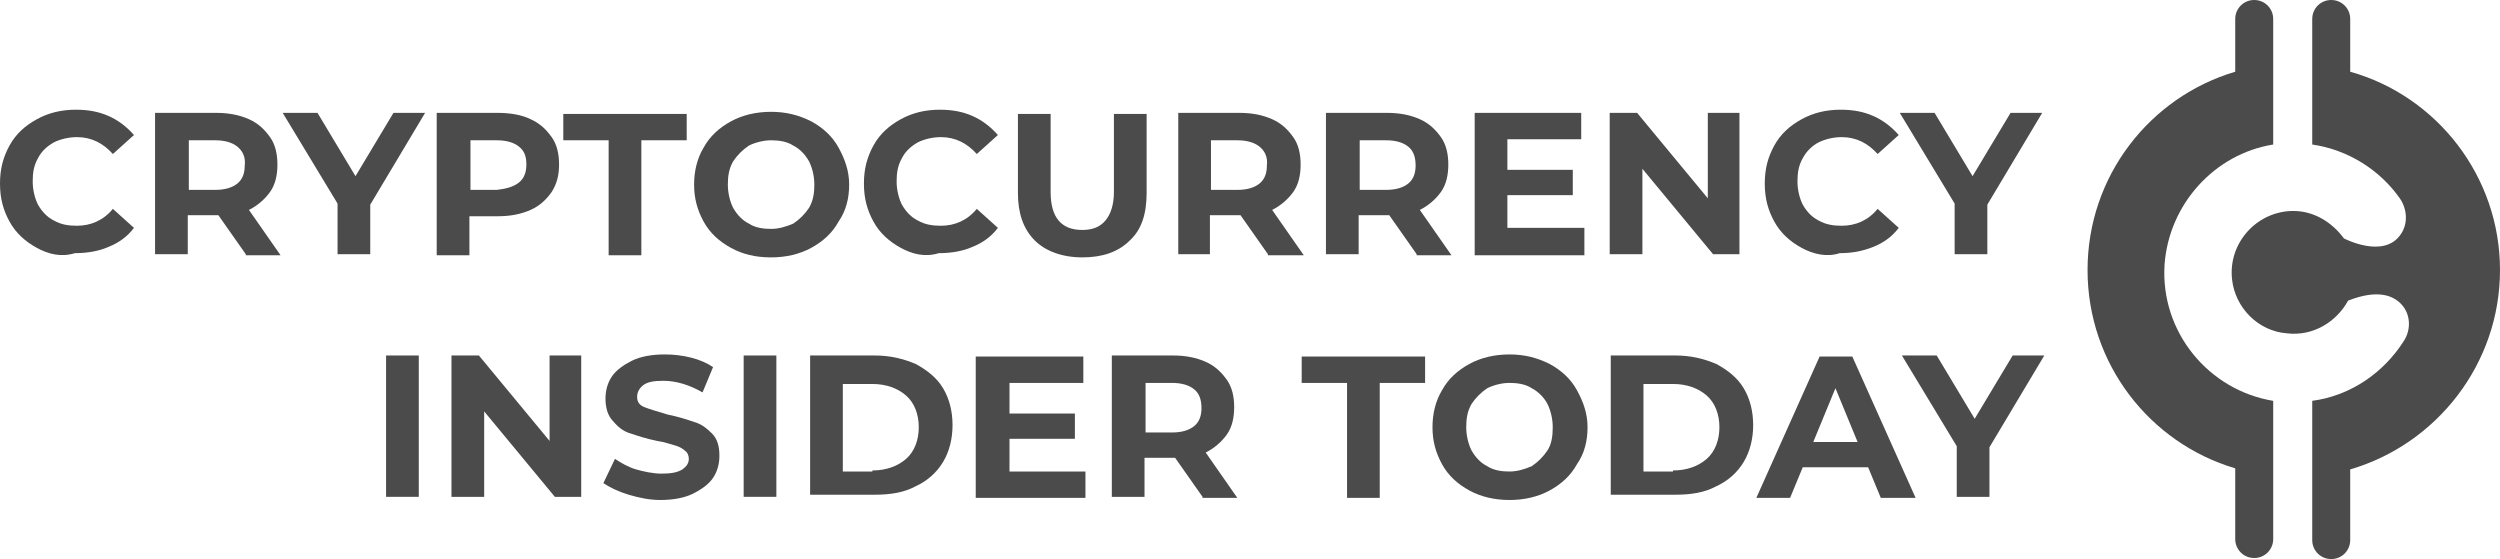 <?xml version="1.0" encoding="UTF-8" standalone="no"?>
<!-- Generator: Adobe Illustrator 23.0.5, SVG Export Plug-In . SVG Version: 6.00 Build 0)  -->

<svg
   xmlns:dc="http://purl.org/dc/elements/1.1/"
   xmlns:cc="http://creativecommons.org/ns#"
   xmlns:rdf="http://www.w3.org/1999/02/22-rdf-syntax-ns#"
   xmlns:svg="http://www.w3.org/2000/svg"
   xmlns="http://www.w3.org/2000/svg"
   xmlns:sodipodi="http://sodipodi.sourceforge.net/DTD/sodipodi-0.dtd"
   xmlns:inkscape="http://www.inkscape.org/namespaces/inkscape"
   version="1.1"
   id="Layer_1"
   x="0px"
   y="0px"
   viewBox="0 0 237 53"
   xml:space="preserve"
   sodipodi:docname="CryptocurrencyInsiderToday-logo-b16-SVG_cropped.svg"
   width="237"
   height="53"
   inkscape:version="0.92.3 (2405546, 2018-03-11)"><defs
   id="defs69" /><sodipodi:namedview
   pagecolor="#ffffff"
   bordercolor="#666666"
   borderopacity="1"
   objecttolerance="10"
   gridtolerance="10"
   guidetolerance="10"
   inkscape:pageopacity="0"
   inkscape:pageshadow="2"
   inkscape:window-width="640"
   inkscape:window-height="480"
   id="namedview67"
   showgrid="false"
   inkscape:zoom="0.835"
   inkscape:cx="127.7"
   inkscape:cy="20.2"
   inkscape:window-x="0"
   inkscape:window-y="0"
   inkscape:window-maximized="0"
   inkscape:current-layer="Layer_1" />
<style
   type="text/css"
   id="style2">
	.st0{fill:#4C4B4B;}
	.st1{enable-background:new    ;}
</style>
<g
   id="g8"
   transform="translate(-72.3,-79.7)">
	<path
   class="st0"
   d="m 287.8,117.7 c -6.1,-1 -10.7,-6.5 -10.3,-12.9 0.4,-5.7 4.7,-10.5 10.3,-11.4 v -4.8 0 -7.1 c 0,-1 -0.8,-1.8 -1.8,-1.8 -1,0 -1.8,0.8 -1.8,1.8 v 5 c -8.1,2.4 -14,9.9 -14,18.8 0,8.9 5.9,16.4 14,18.8 v 6.7 c 0,1 0.8,1.8 1.8,1.8 1,0 1.8,-0.8 1.8,-1.8 v -7.1 0 z"
   id="path4"
   inkscape:connector-curvature="0"
   style="fill:#4c4b4b" />
	<path
   class="st0"
   d="m 309.3,105.3 c 0,-8.9 -6,-16.5 -14.2,-18.8 v -5 c 0,-1 -0.8,-1.8 -1.8,-1.8 v 0 c -1,0 -1.8,0.8 -1.8,1.8 v 7.1 0 4.8 c 3.4,0.5 6.4,2.4 8.3,5.1 0.7,1 0.8,2.4 0.1,3.4 -1.6,2.4 -5.4,0.4 -5.4,0.4 v 0 c -1.1,-1.5 -2.8,-2.6 -4.8,-2.6 -3.4,0 -6.2,3 -5.8,6.5 0.3,2.7 2.5,4.9 5.2,5.1 2.5,0.3 4.7,-1.1 5.8,-3.1 v 0 c 2.8,-1.1 4.3,-0.5 5.1,0.4 0.8,0.9 0.9,2.3 0.2,3.4 -1.9,3 -5,5.2 -8.7,5.7 v 6.1 0 7.1 c 0,1 0.8,1.8 1.8,1.8 v 0 c 1,0 1.8,-0.8 1.8,-1.8 v -6.7 c 8.2,-2.4 14.2,-10 14.2,-18.9 z"
   id="path6"
   inkscape:connector-curvature="0"
   style="fill:#4c4b4b" />
</g>
<g
   class="st1"
   id="g38"
   style="enable-background:new"
   transform="translate(-72.3,-79.7)">
	<path
   class="st0"
   d="m 75.8,103.2 c -1.1,-0.6 -2,-1.4 -2.6,-2.5 -0.6,-1.1 -0.9,-2.2 -0.9,-3.6 0,-1.4 0.3,-2.5 0.9,-3.6 0.6,-1.1 1.5,-1.9 2.6,-2.5 1.1,-0.6 2.3,-0.9 3.7,-0.9 1.2,0 2.2,0.2 3.1,0.6 0.9,0.4 1.7,1 2.4,1.8 l -2,1.8 c -0.9,-1 -2,-1.6 -3.4,-1.6 -0.8,0 -1.6,0.2 -2.2,0.5 -0.7,0.4 -1.2,0.9 -1.5,1.5 -0.4,0.7 -0.5,1.4 -0.5,2.2 0,0.8 0.2,1.6 0.5,2.2 0.4,0.7 0.9,1.2 1.5,1.5 0.7,0.4 1.4,0.5 2.2,0.5 1.3,0 2.5,-0.5 3.4,-1.6 l 2,1.8 c -0.6,0.8 -1.4,1.4 -2.4,1.8 -0.9,0.4 -2,0.6 -3.2,0.6 -1.3,0.4 -2.5,0.1 -3.6,-0.5 z"
   id="path10"
   inkscape:connector-curvature="0"
   style="fill:#4c4b4b" />
	<path
   class="st0"
   d="M 95.6,103.8 93,100.1 h -0.2 -2.7 v 3.7 H 87 V 90.4 h 5.8 c 1.2,0 2.2,0.2 3.1,0.6 0.9,0.4 1.5,1 2,1.7 0.5,0.7 0.7,1.6 0.7,2.6 0,1 -0.2,1.9 -0.7,2.6 -0.5,0.7 -1.2,1.3 -2,1.7 l 3,4.3 H 95.6 Z M 94.8,93.6 C 94.3,93.2 93.6,93 92.7,93 h -2.5 v 4.7 h 2.5 c 0.9,0 1.6,-0.2 2.1,-0.6 0.5,-0.4 0.7,-1 0.7,-1.7 0.1,-0.8 -0.2,-1.4 -0.7,-1.8 z"
   id="path12"
   inkscape:connector-curvature="0"
   style="fill:#4c4b4b" />
	<path
   class="st0"
   d="m 107.4,99.1 v 4.7 h -3.1 V 99 l -5.2,-8.6 h 3.3 l 3.6,6 3.6,-6 h 3 z"
   id="path14"
   inkscape:connector-curvature="0"
   style="fill:#4c4b4b" />
	<path
   class="st0"
   d="m 122.6,91 c 0.9,0.4 1.5,1 2,1.7 0.5,0.7 0.7,1.6 0.7,2.6 0,1 -0.2,1.8 -0.7,2.6 -0.5,0.7 -1.1,1.3 -2,1.7 -0.9,0.4 -1.9,0.6 -3.1,0.6 h -2.7 v 3.7 h -3.1 V 90.4 h 5.8 c 1.2,0 2.3,0.2 3.1,0.6 z m -1.1,6 c 0.5,-0.4 0.7,-1 0.7,-1.7 0,-0.8 -0.2,-1.3 -0.7,-1.7 C 121,93.2 120.3,93 119.4,93 h -2.5 v 4.7 h 2.5 c 0.9,-0.1 1.6,-0.3 2.1,-0.7 z"
   id="path16"
   inkscape:connector-curvature="0"
   style="fill:#4c4b4b" />
	<path
   class="st0"
   d="m 130,93 h -4.3 v -2.5 h 11.7 V 93 h -4.3 v 10.9 H 130 Z"
   id="path18"
   inkscape:connector-curvature="0"
   style="fill:#4c4b4b" />
	<path
   class="st0"
   d="m 141.6,103.2 c -1.1,-0.6 -2,-1.4 -2.6,-2.5 -0.6,-1.1 -0.9,-2.2 -0.9,-3.5 0,-1.3 0.3,-2.5 0.9,-3.5 0.6,-1.1 1.5,-1.9 2.6,-2.5 1.1,-0.6 2.4,-0.9 3.8,-0.9 1.4,0 2.6,0.3 3.8,0.9 1.1,0.6 2,1.4 2.6,2.5 0.6,1.1 1,2.2 1,3.5 0,1.3 -0.3,2.5 -1,3.5 -0.6,1.1 -1.5,1.9 -2.6,2.5 -1.1,0.6 -2.4,0.9 -3.8,0.9 -1.5,0 -2.7,-0.3 -3.8,-0.9 z m 5.9,-2.3 c 0.6,-0.4 1.1,-0.9 1.5,-1.5 0.4,-0.7 0.5,-1.4 0.5,-2.2 0,-0.8 -0.2,-1.6 -0.5,-2.2 -0.4,-0.7 -0.9,-1.2 -1.5,-1.5 -0.6,-0.4 -1.4,-0.5 -2.1,-0.5 -0.7,0 -1.5,0.2 -2.1,0.5 -0.6,0.4 -1.1,0.9 -1.5,1.5 -0.4,0.7 -0.5,1.4 -0.5,2.2 0,0.8 0.2,1.6 0.5,2.2 0.4,0.7 0.9,1.2 1.5,1.5 0.6,0.4 1.4,0.5 2.1,0.5 0.7,0 1.4,-0.2 2.1,-0.5 z"
   id="path20"
   inkscape:connector-curvature="0"
   style="fill:#4c4b4b" />
	<path
   class="st0"
   d="m 157.7,103.2 c -1.1,-0.6 -2,-1.4 -2.6,-2.5 -0.6,-1.1 -0.9,-2.2 -0.9,-3.6 0,-1.4 0.3,-2.5 0.9,-3.6 0.6,-1.1 1.5,-1.9 2.6,-2.5 1.1,-0.6 2.3,-0.9 3.7,-0.9 1.2,0 2.2,0.2 3.1,0.6 0.9,0.4 1.7,1 2.4,1.8 l -2,1.8 c -0.9,-1 -2,-1.6 -3.4,-1.6 -0.8,0 -1.6,0.2 -2.2,0.5 -0.7,0.4 -1.2,0.9 -1.5,1.5 -0.4,0.7 -0.5,1.4 -0.5,2.2 0,0.8 0.2,1.6 0.5,2.2 0.4,0.7 0.9,1.2 1.5,1.5 0.7,0.4 1.4,0.5 2.2,0.5 1.3,0 2.5,-0.5 3.4,-1.6 l 2,1.8 c -0.6,0.8 -1.4,1.4 -2.4,1.8 -0.9,0.4 -2,0.6 -3.2,0.6 -1.3,0.4 -2.5,0.1 -3.6,-0.5 z"
   id="path22"
   inkscape:connector-curvature="0"
   style="fill:#4c4b4b" />
	<path
   class="st0"
   d="m 170.4,102.5 c -1.1,-1.1 -1.6,-2.6 -1.6,-4.5 v -7.5 h 3.1 v 7.4 c 0,2.4 1,3.6 3,3.6 1,0 1.7,-0.3 2.2,-0.9 0.5,-0.6 0.8,-1.5 0.8,-2.7 V 90.5 H 181 V 98 c 0,2 -0.5,3.5 -1.6,4.5 -1.1,1.1 -2.6,1.6 -4.5,1.6 -1.9,0 -3.5,-0.6 -4.5,-1.6 z"
   id="path24"
   inkscape:connector-curvature="0"
   style="fill:#4c4b4b" />
	<path
   class="st0"
   d="m 192.5,103.8 -2.6,-3.7 h -0.2 -2.7 v 3.7 h -3 V 90.4 h 5.8 c 1.2,0 2.2,0.2 3.1,0.6 0.9,0.4 1.5,1 2,1.7 0.5,0.7 0.7,1.6 0.7,2.6 0,1 -0.2,1.9 -0.7,2.6 -0.5,0.7 -1.2,1.3 -2,1.7 l 3,4.3 h -3.4 z M 191.7,93.6 C 191.2,93.2 190.5,93 189.6,93 h -2.5 v 4.7 h 2.5 c 0.9,0 1.6,-0.2 2.1,-0.6 0.5,-0.4 0.7,-1 0.7,-1.7 0.1,-0.8 -0.2,-1.4 -0.7,-1.8 z"
   id="path26"
   inkscape:connector-curvature="0"
   style="fill:#4c4b4b" />
	<path
   class="st0"
   d="m 206.6,103.8 -2.6,-3.7 h -0.2 -2.7 v 3.7 H 198 V 90.4 h 5.8 c 1.2,0 2.2,0.2 3.1,0.6 0.9,0.4 1.5,1 2,1.7 0.5,0.7 0.7,1.6 0.7,2.6 0,1 -0.2,1.9 -0.7,2.6 -0.5,0.7 -1.2,1.3 -2,1.7 l 3,4.3 h -3.3 z M 205.8,93.6 C 205.3,93.2 204.6,93 203.7,93 h -2.5 v 4.7 h 2.5 c 0.9,0 1.6,-0.2 2.1,-0.6 0.5,-0.4 0.7,-1 0.7,-1.7 0,-0.8 -0.2,-1.4 -0.7,-1.8 z"
   id="path28"
   inkscape:connector-curvature="0"
   style="fill:#4c4b4b" />
	<path
   class="st0"
   d="m 222.5,101.4 v 2.5 H 212.1 V 90.4 h 10.1 v 2.5 h -7 v 2.9 h 6.2 v 2.4 h -6.2 v 3.1 h 7.3 z"
   id="path30"
   inkscape:connector-curvature="0"
   style="fill:#4c4b4b" />
	<path
   class="st0"
   d="m 237.2,90.4 v 13.4 h -2.5 L 228,95.7 v 8.1 h -3.1 V 90.4 h 2.6 l 6.7,8.1 v -8.1 z"
   id="path32"
   inkscape:connector-curvature="0"
   style="fill:#4c4b4b" />
	<path
   class="st0"
   d="m 243.1,103.2 c -1.1,-0.6 -2,-1.4 -2.6,-2.5 -0.6,-1.1 -0.9,-2.2 -0.9,-3.6 0,-1.4 0.3,-2.5 0.9,-3.6 0.6,-1.1 1.5,-1.9 2.6,-2.5 1.1,-0.6 2.3,-0.9 3.7,-0.9 1.2,0 2.2,0.2 3.1,0.6 0.9,0.4 1.7,1 2.4,1.8 l -2,1.8 c -0.9,-1 -2,-1.6 -3.4,-1.6 -0.8,0 -1.6,0.2 -2.2,0.5 -0.6,0.3 -1.2,0.9 -1.5,1.5 -0.4,0.7 -0.5,1.4 -0.5,2.2 0,0.8 0.2,1.6 0.5,2.2 0.4,0.7 0.9,1.2 1.5,1.5 0.7,0.4 1.4,0.5 2.2,0.5 1.3,0 2.5,-0.5 3.4,-1.6 l 2,1.8 c -0.6,0.8 -1.4,1.4 -2.4,1.8 -1,0.4 -2,0.6 -3.2,0.6 -1.2,0.4 -2.5,0.1 -3.6,-0.5 z"
   id="path34"
   inkscape:connector-curvature="0"
   style="fill:#4c4b4b" />
	<path
   class="st0"
   d="m 260.7,99.1 v 4.7 h -3.1 V 99 l -5.2,-8.6 h 3.3 l 3.6,6 3.6,-6 h 3 z"
   id="path36"
   inkscape:connector-curvature="0"
   style="fill:#4c4b4b" />
</g>
<g
   class="st1"
   id="g64"
   style="enable-background:new"
   transform="translate(-72.3,-79.7)">
	<path
   class="st0"
   d="m 108.9,113.4 h 3.1 v 13.4 h -3.1 z"
   id="path40"
   inkscape:connector-curvature="0"
   style="fill:#4c4b4b" />
	<path
   class="st0"
   d="m 127.4,113.4 v 13.4 h -2.5 l -6.7,-8.1 v 8.1 h -3.1 v -13.4 h 2.6 l 6.7,8.1 v -8.1 z"
   id="path42"
   inkscape:connector-curvature="0"
   style="fill:#4c4b4b" />
	<path
   class="st0"
   d="m 131.9,126.6 c -1,-0.3 -1.8,-0.7 -2.4,-1.1 l 1.1,-2.3 c 0.6,0.4 1.3,0.8 2,1 0.7,0.2 1.6,0.4 2.4,0.4 0.9,0 1.5,-0.1 2,-0.4 0.4,-0.3 0.6,-0.6 0.6,-1 0,-0.3 -0.1,-0.6 -0.4,-0.8 -0.2,-0.2 -0.6,-0.4 -1,-0.5 -0.4,-0.1 -0.9,-0.3 -1.6,-0.4 -1,-0.2 -1.9,-0.5 -2.5,-0.7 -0.7,-0.2 -1.2,-0.6 -1.7,-1.2 -0.5,-0.5 -0.7,-1.3 -0.7,-2.1 0,-0.8 0.2,-1.5 0.6,-2.1 0.4,-0.6 1.1,-1.1 1.9,-1.5 0.8,-0.4 1.9,-0.6 3.1,-0.6 0.9,0 1.7,0.1 2.5,0.3 0.8,0.2 1.5,0.5 2.1,0.9 l -1,2.4 c -1.2,-0.7 -2.5,-1.1 -3.7,-1.1 -0.9,0 -1.5,0.1 -1.9,0.4 -0.4,0.3 -0.6,0.7 -0.6,1.1 0,0.5 0.2,0.8 0.7,1 0.5,0.2 1.2,0.4 2.2,0.7 1,0.2 1.9,0.5 2.5,0.7 0.7,0.2 1.2,0.6 1.7,1.1 0.5,0.5 0.7,1.2 0.7,2.1 0,0.8 -0.2,1.5 -0.6,2.1 -0.4,0.6 -1.1,1.1 -1.9,1.5 -0.8,0.4 -1.9,0.6 -3.1,0.6 -1,0 -2,-0.2 -3,-0.5 z"
   id="path44"
   inkscape:connector-curvature="0"
   style="fill:#4c4b4b" />
	<path
   class="st0"
   d="m 142.8,113.4 h 3.1 v 13.4 h -3.1 z"
   id="path46"
   inkscape:connector-curvature="0"
   style="fill:#4c4b4b" />
	<path
   class="st0"
   d="m 149.1,113.4 h 6.1 c 1.5,0 2.7,0.3 3.9,0.8 1.1,0.6 2,1.3 2.6,2.3 0.6,1 0.9,2.2 0.9,3.5 0,1.3 -0.3,2.5 -0.9,3.5 -0.6,1 -1.5,1.8 -2.6,2.3 -1.1,0.6 -2.4,0.8 -3.9,0.8 h -6.1 z m 5.9,10.9 c 1.3,0 2.4,-0.4 3.2,-1.1 0.8,-0.7 1.2,-1.8 1.2,-3 0,-1.2 -0.4,-2.3 -1.2,-3 -0.8,-0.7 -1.9,-1.1 -3.2,-1.1 h -2.8 v 8.3 h 2.8 z"
   id="path48"
   inkscape:connector-curvature="0"
   style="fill:#4c4b4b" />
	<path
   class="st0"
   d="m 175.2,124.4 v 2.5 H 164.8 V 113.5 H 175 v 2.5 h -7 v 2.9 h 6.2 v 2.4 H 168 v 3.1 z"
   id="path50"
   inkscape:connector-curvature="0"
   style="fill:#4c4b4b" />
	<path
   class="st0"
   d="m 186.3,126.8 -2.6,-3.7 h -0.2 -2.7 v 3.7 h -3.1 v -13.4 h 5.8 c 1.2,0 2.2,0.2 3.1,0.6 0.9,0.4 1.5,1 2,1.7 0.5,0.7 0.7,1.6 0.7,2.6 0,1 -0.2,1.9 -0.7,2.6 -0.5,0.7 -1.2,1.3 -2,1.7 l 3,4.3 h -3.3 z m -0.8,-10.2 c -0.5,-0.4 -1.2,-0.6 -2.1,-0.6 h -2.5 v 4.7 h 2.5 c 0.9,0 1.6,-0.2 2.1,-0.6 0.5,-0.4 0.7,-1 0.7,-1.7 0,-0.8 -0.2,-1.4 -0.7,-1.8 z"
   id="path52"
   inkscape:connector-curvature="0"
   style="fill:#4c4b4b" />
	<path
   class="st0"
   d="m 200,116 h -4.3 v -2.5 h 11.7 v 2.5 h -4.3 v 10.9 H 200 Z"
   id="path54"
   inkscape:connector-curvature="0"
   style="fill:#4c4b4b" />
	<path
   class="st0"
   d="m 211.6,126.2 c -1.1,-0.6 -2,-1.4 -2.6,-2.5 -0.6,-1.1 -0.9,-2.2 -0.9,-3.5 0,-1.3 0.3,-2.5 0.9,-3.5 0.6,-1.1 1.5,-1.9 2.6,-2.5 1.1,-0.6 2.4,-0.9 3.8,-0.9 1.4,0 2.6,0.3 3.8,0.9 1.1,0.6 2,1.4 2.6,2.5 0.6,1.1 1,2.2 1,3.5 0,1.3 -0.3,2.5 -1,3.5 -0.6,1.1 -1.5,1.9 -2.6,2.5 -1.1,0.6 -2.4,0.9 -3.8,0.9 -1.4,0 -2.7,-0.3 -3.8,-0.9 z m 5.9,-2.3 c 0.6,-0.4 1.1,-0.9 1.5,-1.5 0.4,-0.6 0.5,-1.4 0.5,-2.2 0,-0.8 -0.2,-1.6 -0.5,-2.2 -0.3,-0.6 -0.9,-1.2 -1.5,-1.5 -0.6,-0.4 -1.4,-0.5 -2.1,-0.5 -0.7,0 -1.5,0.2 -2.1,0.5 -0.6,0.4 -1.1,0.9 -1.5,1.5 -0.4,0.7 -0.5,1.4 -0.5,2.2 0,0.8 0.2,1.6 0.5,2.2 0.4,0.7 0.9,1.2 1.5,1.5 0.6,0.4 1.4,0.5 2.1,0.5 0.7,0 1.4,-0.2 2.1,-0.5 z"
   id="path56"
   inkscape:connector-curvature="0"
   style="fill:#4c4b4b" />
	<path
   class="st0"
   d="m 225,113.4 h 6.1 c 1.5,0 2.7,0.3 3.9,0.8 1.1,0.6 2,1.3 2.6,2.3 0.6,1 0.9,2.2 0.9,3.5 0,1.3 -0.3,2.5 -0.9,3.5 -0.6,1 -1.5,1.8 -2.6,2.3 -1.1,0.6 -2.4,0.8 -3.9,0.8 H 225 Z m 5.9,10.9 c 1.3,0 2.4,-0.4 3.2,-1.1 0.8,-0.7 1.2,-1.8 1.2,-3 0,-1.2 -0.4,-2.3 -1.2,-3 -0.8,-0.7 -1.9,-1.1 -3.2,-1.1 h -2.8 v 8.3 h 2.8 z"
   id="path58"
   inkscape:connector-curvature="0"
   style="fill:#4c4b4b" />
	<path
   class="st0"
   d="m 249.4,124 h -6.2 l -1.2,2.9 h -3.2 l 6,-13.4 h 3.1 l 6,13.4 h -3.3 z m -1,-2.4 -2.1,-5.1 -2.1,5.1 z"
   id="path60"
   inkscape:connector-curvature="0"
   style="fill:#4c4b4b" />
	<path
   class="st0"
   d="m 260.9,122.1 v 4.7 h -3.1 V 122 l -5.2,-8.6 h 3.3 l 3.6,6 3.6,-6 h 3 z"
   id="path62"
   inkscape:connector-curvature="0"
   style="fill:#4c4b4b" />
</g>
</svg>